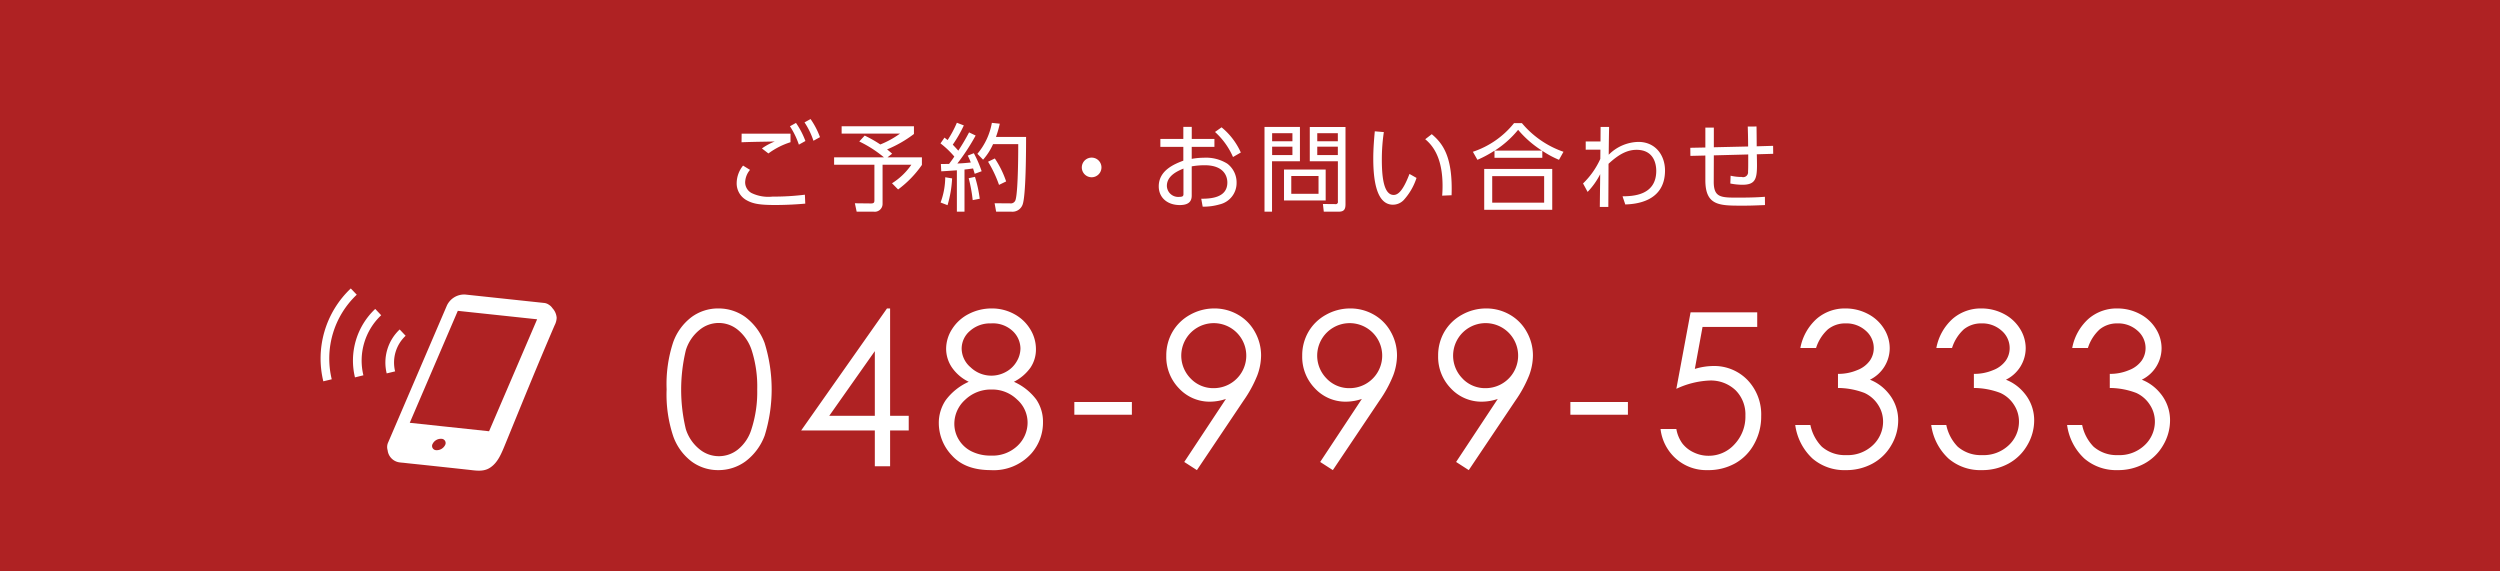 <svg id="contact_tel.svg" xmlns="http://www.w3.org/2000/svg" width="420" height="96" viewBox="0 0 420 96">
  <defs>
    <style>
      .cls-1 {
        fill: #af2223;
      }

      .cls-2 {
        fill: #fff;
        fill-rule: evenodd;
      }
    </style>
  </defs>
  <rect id="長方形_23" data-name="長方形 23" class="cls-1" width="420" height="96"/>
  <path id="tel_icon.svg" class="cls-2" d="M267.807,1259.77a1.866,1.866,0,0,0-.575-0.56,0.243,0.243,0,0,1-.014-0.02,0.212,0.212,0,0,0,.012.02,1.681,1.681,0,0,0-.863-0.32l-13.231-1.41a3.212,3.212,0,0,0-3.059,1.85l-9.863,22.99a1.834,1.834,0,0,0-.092,1.32,2.317,2.317,0,0,0,2.073,2.05c0.174,0.02.347,0.04,0.52,0.05,0.97,0.11,1.939.21,2.907,0.31q3.946,0.42,7.89.85c1.365,0.14,2.7.44,3.868-.36,1.3-.88,1.866-2.35,2.657-4.29,2.966-7.25,5.044-12.39,8.134-19.59a2.987,2.987,0,0,0,.349-1.27h0A2.663,2.663,0,0,0,267.807,1259.77Zm-18.035,23.01a1.581,1.581,0,0,1-1.484.85,0.706,0.706,0,0,1-.606-1.06,1.554,1.554,0,0,1,1.477-.85A0.708,0.708,0,0,1,249.772,1282.78Zm7.392-2.33-13.325-1.42,8.073-18.81,13.325,1.42Zm-22.23-22.94-1-1.05a16.2,16.2,0,0,0-4.617,15.6l1.416-.34A14.765,14.765,0,0,1,234.934,1257.51Zm-0.147,7.68a11.949,11.949,0,0,0-.152,6.21l1.416-.35a10.482,10.482,0,0,1,2.988-10.09l-1-1.06A11.928,11.928,0,0,0,234.787,1265.19Zm6.665,1.97a6.161,6.161,0,0,1,1.695-2.75l-1-1.06a7.641,7.641,0,0,0-2.183,7.38l1.416-.34A6.2,6.2,0,0,1,241.452,1267.16Z" transform="translate(-175 -1208)"/>
  <path id="_048-999-5333" data-name="048-999-5333" class="cls-2" d="M288.11,1281.31a9.153,9.153,0,0,0,3.1,4.24,7.481,7.481,0,0,0,4.465,1.43,7.682,7.682,0,0,0,4.571-1.47,9.606,9.606,0,0,0,3.225-4.35,26.225,26.225,0,0,0-.017-15.54,9.669,9.669,0,0,0-3.226-4.35,7.652,7.652,0,0,0-4.553-1.45,7.5,7.5,0,0,0-4.482,1.44,9.146,9.146,0,0,0-3.1,4.24,22.43,22.43,0,0,0-1.1,7.91A22.163,22.163,0,0,0,288.11,1281.31Zm2.118-14.5a7.055,7.055,0,0,1,2.3-3.39,5.052,5.052,0,0,1,6.442,0,7.433,7.433,0,0,1,2.382,3.64,19.892,19.892,0,0,1,.861,6.39,20.207,20.207,0,0,1-.967,6.65,6.976,6.976,0,0,1-2.267,3.41,5.116,5.116,0,0,1-6.451-.03,7.025,7.025,0,0,1-2.312-3.4A28.38,28.38,0,0,1,290.228,1266.81Zm19.368,13.51h12.375v6.01h2.567v-6.01h3.129v-2.46h-3.129v-18.04h-0.524Zm4.715-2.46,7.66-10.87v10.87h-7.66Zm33.805-8.09a5.473,5.473,0,0,0,.923-3.13,6.369,6.369,0,0,0-.976-3.36,7.015,7.015,0,0,0-2.7-2.53,7.76,7.76,0,0,0-3.744-.93,8.34,8.34,0,0,0-3.859.92,7.1,7.1,0,0,0-2.8,2.53,6.166,6.166,0,0,0-1.01,3.3,5.637,5.637,0,0,0,.949,3.13,7.261,7.261,0,0,0,2.848,2.44,9.806,9.806,0,0,0-3.868,3.09,6.822,6.822,0,0,0-1.16,3.89,7.912,7.912,0,0,0,2.215,5.41q2.216,2.445,6.5,2.45a8.487,8.487,0,0,0,6.838-2.8,7.869,7.869,0,0,0,1.951-5.27,6.621,6.621,0,0,0-1.134-3.8,9.575,9.575,0,0,0-3.753-2.97A7.676,7.676,0,0,0,348.116,1269.77Zm-2.947-6.12a4.089,4.089,0,0,1,1.268,2.89,4.332,4.332,0,0,1-.642,2.2,4.619,4.619,0,0,1-1.788,1.73,5.038,5.038,0,0,1-5.943-.76,4.179,4.179,0,0,1-1.506-3.12,3.907,3.907,0,0,1,1.4-3,5.08,5.08,0,0,1,3.531-1.26A4.867,4.867,0,0,1,345.169,1263.65Zm0.7,11.47a5.172,5.172,0,0,1,1.765,3.84,5.375,5.375,0,0,1-1.668,3.91,6.082,6.082,0,0,1-4.494,1.67,7.123,7.123,0,0,1-3.212-.69,5.176,5.176,0,0,1-2.159-1.95,5.093,5.093,0,0,1-.772-2.69,5.432,5.432,0,0,1,1.808-4.04,6.237,6.237,0,0,1,4.476-1.73A5.949,5.949,0,0,1,345.868,1275.12Zm9.619,2.56h9.668v-2.14h-9.668v2.14Zm28.439-2.39a20.724,20.724,0,0,0,2.294-4.21,9.74,9.74,0,0,0,.641-3.35,8.021,8.021,0,0,0-1.037-3.97,7.429,7.429,0,0,0-2.856-2.9,7.887,7.887,0,0,0-3.964-1.04,8.255,8.255,0,0,0-4.087,1.07,7.659,7.659,0,0,0-2.944,2.87,7.875,7.875,0,0,0-1.038,4.02,7.582,7.582,0,0,0,2.149,5.48,7.006,7.006,0,0,0,5.231,2.22,8.409,8.409,0,0,0,2.639-.46l-7,10.59,2.127,1.37Zm-8.865-3.67a5.461,5.461,0,1,1,3.849,1.59A5.224,5.224,0,0,1,375.061,1271.62Zm31.7,3.67a20.724,20.724,0,0,0,2.294-4.21,9.74,9.74,0,0,0,.641-3.35,8.01,8.01,0,0,0-1.037-3.97,7.429,7.429,0,0,0-2.856-2.9,7.884,7.884,0,0,0-3.964-1.04,8.257,8.257,0,0,0-4.087,1.07,7.659,7.659,0,0,0-2.944,2.87,7.874,7.874,0,0,0-1.037,4.02,7.581,7.581,0,0,0,2.148,5.48,7.006,7.006,0,0,0,5.231,2.22,8.42,8.42,0,0,0,2.64-.46l-7,10.59,2.127,1.37Zm-8.865-3.67a5.461,5.461,0,1,1,3.85,1.59A5.224,5.224,0,0,1,397.892,1271.62Zm31.7,3.67a20.724,20.724,0,0,0,2.294-4.21,9.719,9.719,0,0,0,.642-3.35,8.011,8.011,0,0,0-1.038-3.97,7.429,7.429,0,0,0-2.856-2.9,7.884,7.884,0,0,0-3.964-1.04,8.257,8.257,0,0,0-4.087,1.07,7.666,7.666,0,0,0-2.944,2.87,7.874,7.874,0,0,0-1.037,4.02,7.581,7.581,0,0,0,2.148,5.48,7.008,7.008,0,0,0,5.232,2.22,8.419,8.419,0,0,0,2.639-.46l-7,10.59,2.127,1.37Zm-8.865-3.67a5.462,5.462,0,1,1,3.85,1.59A5.228,5.228,0,0,1,420.723,1271.62Zm18.091,6.06h9.668v-2.14h-9.668v2.14Zm20.194-17.21-2.39,12.85a14.535,14.535,0,0,1,5.537-1.39,6.038,6.038,0,0,1,4.412,1.63,5.724,5.724,0,0,1,1.652,4.25,6.758,6.758,0,0,1-1.828,4.83,5.808,5.808,0,0,1-4.377,1.93,5.674,5.674,0,0,1-2.487-.57,5.148,5.148,0,0,1-1.9-1.5,5.821,5.821,0,0,1-1.01-2.43h-2.655a7.866,7.866,0,0,0,2.584,4.98,7.67,7.67,0,0,0,5.309,1.93,9.269,9.269,0,0,0,4.649-1.14,8.171,8.171,0,0,0,3.191-3.26,9.446,9.446,0,0,0,1.177-4.67,8.357,8.357,0,0,0-2.291-6.06,7.779,7.779,0,0,0-5.821-2.36,10.875,10.875,0,0,0-3.038.49l1.294-7.05h9.188v-2.46h-11.2Zm23.148,2.8a4.6,4.6,0,0,1,2.883-.94,4.844,4.844,0,0,1,3.4,1.23,3.842,3.842,0,0,1,1.345,2.92,3.666,3.666,0,0,1-.659,2.11,4.638,4.638,0,0,1-2.119,1.59,8.073,8.073,0,0,1-3.234.63v2.37a12.663,12.663,0,0,1,4.438.83,5.319,5.319,0,0,1,2.286,1.98,5.117,5.117,0,0,1,.852,2.83,5.409,5.409,0,0,1-1.7,3.96,6.158,6.158,0,0,1-4.517,1.68,5.9,5.9,0,0,1-4.079-1.42,7.329,7.329,0,0,1-1.916-3.64H476.6a9.394,9.394,0,0,0,2.918,5.65,8.2,8.2,0,0,0,5.572,1.93,9.19,9.19,0,0,0,4.483-1.09,8.086,8.086,0,0,0,3.164-3.09,8.2,8.2,0,0,0,1.16-4.19,7.06,7.06,0,0,0-1.688-4.6,7.535,7.535,0,0,0-3.058-2.22,5.921,5.921,0,0,0,3.322-5.29,6.153,6.153,0,0,0-.958-3.27,6.894,6.894,0,0,0-2.707-2.49,8.018,8.018,0,0,0-3.77-.92,7.216,7.216,0,0,0-4.817,1.72,8.727,8.727,0,0,0-2.76,4.92H480.1A7.113,7.113,0,0,1,482.156,1263.27Zm22.831,0a4.607,4.607,0,0,1,2.883-.94,4.844,4.844,0,0,1,3.4,1.23,3.839,3.839,0,0,1,1.345,2.92,3.666,3.666,0,0,1-.659,2.11,4.64,4.64,0,0,1-2.118,1.59,8.078,8.078,0,0,1-3.235.63v2.37a12.674,12.674,0,0,1,4.439.83,5.316,5.316,0,0,1,2.285,1.98,5.117,5.117,0,0,1,.852,2.83,5.409,5.409,0,0,1-1.7,3.96,6.156,6.156,0,0,1-4.517,1.68,5.9,5.9,0,0,1-4.078-1.42,7.313,7.313,0,0,1-1.916-3.64h-2.532a9.394,9.394,0,0,0,2.918,5.65,8.2,8.2,0,0,0,5.573,1.93,9.189,9.189,0,0,0,4.482-1.09,8.08,8.08,0,0,0,3.164-3.09,8.2,8.2,0,0,0,1.16-4.19,7.059,7.059,0,0,0-1.687-4.6,7.539,7.539,0,0,0-3.059-2.22,5.921,5.921,0,0,0,3.322-5.29,6.153,6.153,0,0,0-.958-3.27,6.894,6.894,0,0,0-2.707-2.49,8.018,8.018,0,0,0-3.77-.92,7.218,7.218,0,0,0-4.817,1.72,8.72,8.72,0,0,0-2.759,4.92h2.636A7.113,7.113,0,0,1,504.987,1263.27Zm22.831,0a4.607,4.607,0,0,1,2.883-.94,4.844,4.844,0,0,1,3.4,1.23,3.839,3.839,0,0,1,1.345,2.92,3.666,3.666,0,0,1-.659,2.11,4.64,4.64,0,0,1-2.118,1.59,8.078,8.078,0,0,1-3.235.63v2.37a12.669,12.669,0,0,1,4.439.83,5.316,5.316,0,0,1,2.285,1.98,5.118,5.118,0,0,1,.853,2.83,5.41,5.41,0,0,1-1.706,3.96,6.155,6.155,0,0,1-4.517,1.68,5.9,5.9,0,0,1-4.078-1.42,7.321,7.321,0,0,1-1.916-3.64h-2.532a9.394,9.394,0,0,0,2.918,5.65,8.2,8.2,0,0,0,5.573,1.93,9.189,9.189,0,0,0,4.482-1.09,8.08,8.08,0,0,0,3.164-3.09,8.189,8.189,0,0,0,1.16-4.19,7.059,7.059,0,0,0-1.687-4.6,7.539,7.539,0,0,0-3.059-2.22,5.922,5.922,0,0,0,3.323-5.29,6.154,6.154,0,0,0-.959-3.27,6.887,6.887,0,0,0-2.707-2.49,8.018,8.018,0,0,0-3.77-.92,7.214,7.214,0,0,0-4.816,1.72,8.715,8.715,0,0,0-2.76,4.92h2.637A7.112,7.112,0,0,1,527.818,1263.27Z" transform="translate(-175 -1208)"/>
  <path id="ご予約_お問い合わせ" data-name="ご予約・お問い合わせ" class="cls-2" d="M307.806,1230.46c-1.072,0-7.7,0-8.211-.01l-0.016,1.45c1.888-.08,4.978-0.11,5.586-0.13a9.679,9.679,0,0,0-2.161,1.17l1.089,0.84a12.627,12.627,0,0,1,3.713-1.89v-1.43Zm2.353-1.9a12.659,12.659,0,0,1,1.5,3.09l1.1-.61a13.3,13.3,0,0,0-1.585-3.04Zm-10.324,7.26a4.754,4.754,0,0,0-1.073,2.9,3.228,3.228,0,0,0,1.649,2.91c1.073,0.6,2.177.81,4.8,0.81,1.985,0,3.906-.12,5.074-0.23l-0.064-1.5a42.944,42.944,0,0,1-5.442.32,6.509,6.509,0,0,1-3.538-.61,2.06,2.06,0,0,1-1.056-1.78,3.387,3.387,0,0,1,.816-2.1Zm7.875-6.61a13.406,13.406,0,0,1,1.5,3.09l1.1-.61a13.7,13.7,0,0,0-1.585-3.04Zm17.168,4.61c-0.336-.3-0.561-0.49-0.849-0.72a20.2,20.2,0,0,0,4.514-2.59v-1.3H316.394v1.24h9.8a15.22,15.22,0,0,1-3.3,1.82,20.861,20.861,0,0,0-2.625-1.49l-0.913.99a19.74,19.74,0,0,1,4.146,2.66H315.13v1.25H321.9v5.97c0,0.32-.049.53-0.561,0.53l-2.721-.03,0.3,1.41h2.833a1.315,1.315,0,0,0,1.521-1.32v-6.56h4.834a11.047,11.047,0,0,1-3.249,3.11l1.024,1.04a17.654,17.654,0,0,0,4-4.12v-1.28h-5.779Zm12.926-3.58a34.506,34.506,0,0,1-1.809,3.07c-0.448-.51-0.864-0.93-0.928-1.01a21.512,21.512,0,0,0,1.856-3.23l-1.168-.45a18.588,18.588,0,0,1-1.553,2.91c-0.272-.2-0.384-0.3-0.528-0.41l-0.672.97a14.822,14.822,0,0,1,2.321,2.21c-0.176.29-.384,0.58-0.881,1.24-0.832.01-.928,0.01-1.376,0.01l0.064,1.23c0.656-.03,1.056-0.06,2.625-0.17v6.95h1.28v-7.08c0.224-.02.545-0.05,1.441-0.18,0.16,0.52.208,0.66,0.272,0.9l1.169-.43a18.349,18.349,0,0,0-1.313-3.03l-1.024.4a9.436,9.436,0,0,1,.512,1.16c-0.464.04-1.041,0.12-2.257,0.17a35.363,35.363,0,0,0,3.073-4.7Zm2.353,4.59a10.08,10.08,0,0,0,1.68-2.62h4.226c0,0.46.016,7.63-.432,9.3a0.838,0.838,0,0,1-.993.65l-2.545-.01,0.257,1.41H344.9a1.814,1.814,0,0,0,1.888-1.16c0.577-1.45.593-9.34,0.593-11.39h-5.058a17.465,17.465,0,0,0,.64-2.23l-1.329-.14a11.075,11.075,0,0,1-2.433,5.2Zm-5.971,7.64a18.947,18.947,0,0,0,.769-4.5l-1.153-.19a12.516,12.516,0,0,1-.784,4.24Zm5.41-1.08a21.35,21.35,0,0,0-.8-3.68l-1.056.23a24.8,24.8,0,0,1,.672,3.68Zm4.434-2.91a16.038,16.038,0,0,0-1.9-3.86l-1.136.55a20.143,20.143,0,0,1,1.841,3.89Zm14.367-4a1.65,1.65,0,1,0,1.648,1.65A1.646,1.646,0,0,0,358.4,1234.48Zm16.815-1.81h3.81v-1.33h-3.81v-2.03H373.8v2.03h-3.858v1.33H373.8v2.32c-1.457.56-4.13,1.6-4.13,4.32,0,1.86,1.409,3.14,3.538,3.14,1.728,0,2-.85,2-1.6v-4.9a12.439,12.439,0,0,1,2.177-.19c3.266,0,3.81,1.89,3.81,2.9,0,2.65-2.961,2.72-4.386,2.73l0.24,1.33a9.706,9.706,0,0,0,2.849-.38,3.684,3.684,0,0,0,2.849-3.63,3.948,3.948,0,0,0-1.568-3.22,6.76,6.76,0,0,0-3.97-.99,11.377,11.377,0,0,0-2,.19v-2.02Zm-1.392,7.94c0,0.3-.112.46-0.656,0.46a1.9,1.9,0,0,1-2.129-1.84c0-1.74,1.84-2.51,2.785-2.91v4.29Zm5.3-10.44a12.206,12.206,0,0,1,3.025,4.21l1.313-.76a11.565,11.565,0,0,0-3.234-4.23Zm21.922-.84h-6v5.76h4.722v6.74a0.377,0.377,0,0,1-.464.46l-2.049-.02,0.144,1.29h2.529c0.944,0,1.121-.48,1.121-1.29v-12.94Zm-1.281,2.4H396.3v-1.35h3.457v1.35Zm0,2.32H396.3v-1.41h3.457v1.41Zm-2.049,2.43h-7v5.2h7v-5.2Zm-1.2,4.08h-4.578v-2.99h4.578v2.99Zm-9.076-11.23v14.23H388.7v-8.47h4.689v-5.76h-5.954Zm4.69,2.4h-3.409v-1.35h3.409v1.35Zm0,2.32h-3.409v-1.41h3.409v1.41Zm13.838-3.99c-0.1,1.09-.256,2.84-0.256,4.58,0,4.16.72,7.75,3.314,7.75a2.517,2.517,0,0,0,1.792-.77,10.155,10.155,0,0,0,2.161-3.73l-1.184-.67c-1.1,2.88-1.937,3.53-2.657,3.53-1.793,0-1.985-3.5-1.985-5.98a31.444,31.444,0,0,1,.336-4.58Zm12.9,10.74c0.225-6.4-1.424-8.66-3.329-10.26l-1.1.85c1.664,1.36,2.913,3.67,2.913,7.84,0,0.74-.032,1.22-0.064,1.64Zm18.8-7.3a15.884,15.884,0,0,1-6.979-4.81h-1.329a14.855,14.855,0,0,1-6.914,4.81l0.768,1.35a18.832,18.832,0,0,0,2.865-1.54v1.2h8.035v-1.17a16.247,16.247,0,0,0,2.8,1.51Zm-11.541-.2a16.579,16.579,0,0,0,3.922-3.49,17.374,17.374,0,0,0,4,3.49h-7.923Zm-1.777,3.08v6.87h11.429v-6.87H424.346Zm10.069,5.67h-8.724v-4.46h8.724v4.46Zm9.452-8.91-0.016,1.56a13.414,13.414,0,0,1-2.9,4.12l0.768,1.42a12.348,12.348,0,0,0,2.113-2.98l-0.064,5.5H445.2c0.016-3,.032-5.69.032-7.24,1.744-1.63,3.185-2.35,4.706-2.35,2.929,0,3.313,2.41,3.313,3.53,0,4.2-4.05,4.26-5.666,4.28l0.464,1.37c1.44-.06,6.674-0.3,6.674-5.71,0-2.53-1.584-4.8-4.465-4.8a7.212,7.212,0,0,0-4.994,2.16c0.016-1.67.016-1.97,0.064-4.67H443.9l-0.016,2.44H441.4v1.38Zm19.057-.4v-3.3H461.5v3.34l-2.529.05,0.016,1.36,2.513-.06v4.14c0,4.28,2.337,4.28,6.178,4.28,1.425,0,1.825-.02,3.842-0.1l-0.016-1.39c-0.832.06-1.921,0.14-4.53,0.14-2.865,0-4.081,0-4.065-2.72l0.016-4.38,5.778-.15c0,2.18,0,2.42-.032,2.88a0.825,0.825,0,0,1-1.057.9,8.079,8.079,0,0,1-1.872-.21l-0.048,1.31a10.649,10.649,0,0,0,2.033.21c2.144,0,2.448-.96,2.448-3.3,0-.27-0.016-1.53-0.032-1.82l2.754-.08-0.016-1.34-2.754.08c0-.49-0.016-2.81-0.032-3.33l-1.472.01c0.032,1.19.048,1.3,0.064,3.35Z" transform="translate(-175 -1208)"/>
</svg>
